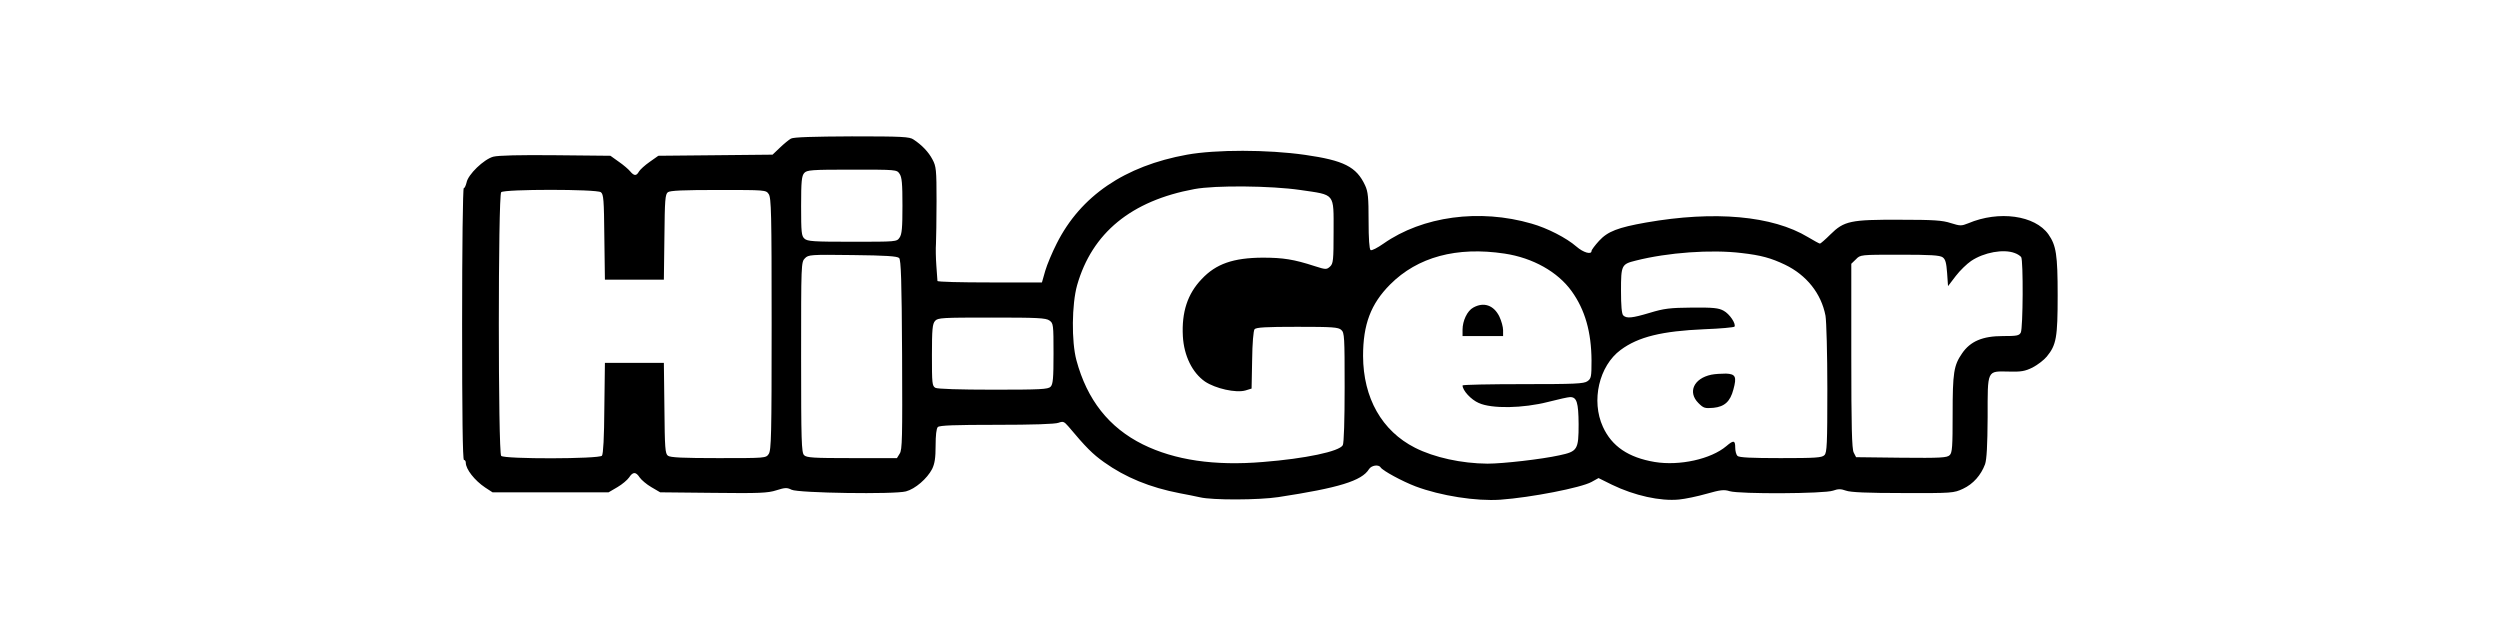 <svg width="110" height="28" viewBox="0 0 110 28" fill="none" xmlns="http://www.w3.org/2000/svg">
<path d="M34.803 6.098C34.714 6.146 34.495 6.325 34.317 6.496L33.993 6.805L31.48 6.83L28.967 6.854L28.586 7.123C28.375 7.269 28.164 7.464 28.115 7.546C28.002 7.749 27.905 7.749 27.726 7.538C27.653 7.448 27.426 7.253 27.224 7.115L26.859 6.854L24.451 6.83C22.846 6.814 21.93 6.838 21.703 6.895C21.29 7.009 20.592 7.676 20.528 8.034C20.495 8.164 20.447 8.278 20.406 8.278C20.365 8.278 20.333 10.898 20.333 14.258C20.333 18.188 20.357 20.238 20.414 20.238C20.463 20.238 20.495 20.295 20.495 20.36C20.495 20.645 20.884 21.141 21.346 21.45L21.671 21.662H24.224H26.778L27.167 21.434C27.378 21.312 27.605 21.116 27.678 21.011C27.848 20.75 27.978 20.75 28.148 21.011C28.221 21.116 28.448 21.312 28.659 21.434L29.048 21.662L31.39 21.686C33.409 21.71 33.79 21.694 34.163 21.572C34.544 21.45 34.633 21.45 34.828 21.548C35.12 21.694 39.359 21.759 39.862 21.621C40.267 21.515 40.794 21.06 41.013 20.637C41.127 20.401 41.167 20.157 41.167 19.603C41.167 19.156 41.2 18.855 41.264 18.79C41.337 18.716 42.026 18.692 43.85 18.692C45.423 18.692 46.428 18.66 46.574 18.602C46.777 18.529 46.818 18.546 47.004 18.757C47.782 19.685 48.074 19.977 48.577 20.335C49.525 21.011 50.603 21.45 51.908 21.702C52.176 21.751 52.581 21.832 52.8 21.881C53.343 22.012 55.394 22.003 56.245 21.873C58.913 21.466 59.918 21.157 60.234 20.645C60.339 20.474 60.656 20.425 60.745 20.563C60.834 20.71 61.709 21.182 62.285 21.401C63.388 21.816 64.952 22.06 66.014 21.987C67.368 21.89 69.573 21.458 70.027 21.206L70.335 21.035L70.927 21.328C71.916 21.808 73.059 22.06 73.877 21.979C74.145 21.954 74.688 21.841 75.085 21.727C75.693 21.556 75.856 21.532 76.107 21.613C76.545 21.743 80.274 21.727 80.655 21.588C80.882 21.507 80.995 21.507 81.222 21.588C81.417 21.662 82.171 21.694 83.727 21.694C85.908 21.702 85.965 21.694 86.37 21.507C86.824 21.296 87.164 20.905 87.343 20.425C87.416 20.205 87.448 19.611 87.456 18.358C87.456 16.243 87.416 16.333 88.388 16.349C88.932 16.365 89.102 16.333 89.434 16.17C89.653 16.056 89.929 15.845 90.058 15.69C90.48 15.177 90.537 14.844 90.537 12.997C90.537 11.207 90.472 10.8 90.131 10.312C89.54 9.474 87.951 9.254 86.605 9.824C86.297 9.946 86.256 9.946 85.835 9.816C85.47 9.694 85.073 9.669 83.597 9.669C81.425 9.661 81.141 9.718 80.533 10.32C80.314 10.54 80.103 10.719 80.079 10.719C80.047 10.719 79.812 10.589 79.552 10.434C77.988 9.49 75.442 9.263 72.426 9.791C71.186 10.011 70.74 10.182 70.359 10.597C70.181 10.792 70.027 10.995 70.027 11.044C70.027 11.215 69.67 11.117 69.362 10.849C68.924 10.467 68.081 10.035 67.392 9.84C65.098 9.173 62.593 9.515 60.874 10.719C60.607 10.906 60.356 11.036 60.307 11.004C60.25 10.971 60.218 10.499 60.218 9.718C60.218 8.685 60.194 8.433 60.064 8.156C59.683 7.334 59.123 7.058 57.421 6.814C55.767 6.578 53.505 6.578 52.233 6.805C49.485 7.302 47.547 8.62 46.493 10.719C46.299 11.101 46.072 11.638 45.991 11.915L45.845 12.427H43.542C42.286 12.427 41.248 12.403 41.248 12.362C41.248 12.33 41.224 12.029 41.2 11.695C41.175 11.362 41.167 10.922 41.183 10.719C41.191 10.515 41.208 9.677 41.208 8.848C41.208 7.464 41.191 7.318 41.029 7.017C40.859 6.692 40.567 6.382 40.194 6.138C40.024 6.016 39.692 6 37.479 6C35.809 6.008 34.909 6.033 34.803 6.098ZM39.578 7.643C39.684 7.79 39.708 8.075 39.708 9.051C39.708 10.027 39.684 10.312 39.578 10.459C39.457 10.637 39.432 10.637 37.503 10.637C35.792 10.637 35.525 10.621 35.395 10.499C35.266 10.385 35.249 10.223 35.249 9.067C35.249 7.969 35.274 7.741 35.387 7.611C35.509 7.481 35.679 7.464 37.487 7.464C39.432 7.464 39.457 7.464 39.578 7.643ZM57.21 8.359C58.767 8.587 58.678 8.473 58.678 10.182C58.678 11.467 58.661 11.598 58.523 11.728C58.37 11.866 58.337 11.866 57.851 11.711C56.926 11.41 56.456 11.337 55.556 11.337C54.267 11.345 53.505 11.606 52.873 12.281C52.249 12.932 51.989 13.737 52.046 14.795C52.095 15.657 52.46 16.398 53.019 16.788C53.481 17.097 54.381 17.301 54.803 17.179L55.07 17.097L55.094 15.845C55.102 15.096 55.151 14.551 55.2 14.486C55.273 14.404 55.702 14.38 57.081 14.38C58.629 14.38 58.888 14.396 59.018 14.518C59.156 14.64 59.164 14.828 59.164 17.041C59.164 18.505 59.132 19.497 59.083 19.587C58.937 19.864 57.429 20.181 55.573 20.327C53.432 20.506 51.69 20.246 50.287 19.555C48.795 18.814 47.831 17.594 47.361 15.845C47.142 15.023 47.158 13.387 47.393 12.549C48.05 10.247 49.776 8.831 52.557 8.319C53.473 8.148 55.929 8.172 57.21 8.359ZM26.437 8.457C26.559 8.547 26.575 8.791 26.591 10.434L26.616 12.305H27.913H29.21L29.234 10.434C29.25 8.791 29.267 8.547 29.388 8.457C29.485 8.384 30.069 8.359 31.609 8.359C33.677 8.359 33.701 8.359 33.822 8.538C33.936 8.701 33.952 9.376 33.952 14.258C33.952 19.14 33.936 19.815 33.822 19.977C33.701 20.157 33.677 20.157 31.609 20.157C30.069 20.157 29.485 20.132 29.388 20.051C29.267 19.961 29.25 19.717 29.234 17.96L29.21 15.966H27.913H26.616L26.591 17.952C26.583 19.253 26.543 19.977 26.486 20.051C26.356 20.197 22.198 20.205 22.052 20.059C21.914 19.921 21.914 8.595 22.052 8.457C22.189 8.319 26.243 8.319 26.437 8.457ZM66.201 11.158C67.449 11.345 68.543 11.964 69.151 12.81C69.743 13.632 70.019 14.608 70.027 15.861C70.027 16.585 70.011 16.658 69.849 16.772C69.695 16.886 69.281 16.902 67.011 16.902C65.544 16.902 64.352 16.927 64.352 16.959C64.352 17.179 64.725 17.586 65.066 17.732C65.633 17.992 67.011 17.968 68.122 17.683C68.568 17.569 68.997 17.472 69.087 17.472C69.378 17.472 69.451 17.708 69.459 18.66C69.459 19.79 69.411 19.864 68.608 20.035C67.838 20.205 66.136 20.401 65.447 20.401C64.312 20.392 63.112 20.132 62.261 19.701C60.801 18.96 59.983 17.512 59.975 15.665C59.975 14.274 60.315 13.371 61.166 12.517C62.374 11.305 64.093 10.841 66.201 11.158ZM76.634 11.134C77.485 11.231 77.923 11.353 78.539 11.646C79.487 12.102 80.136 12.915 80.322 13.892C80.363 14.128 80.403 15.576 80.403 17.114C80.403 19.538 80.387 19.921 80.274 20.026C80.168 20.14 79.876 20.157 78.344 20.157C77.055 20.157 76.52 20.132 76.447 20.059C76.391 20.002 76.35 19.839 76.35 19.693C76.35 19.367 76.277 19.359 75.961 19.628C75.28 20.205 73.894 20.506 72.807 20.327C71.648 20.132 70.919 19.636 70.529 18.782C70.002 17.634 70.359 16.097 71.308 15.397C72.086 14.819 73.124 14.567 74.996 14.486C75.701 14.461 76.293 14.404 76.318 14.372C76.391 14.242 76.099 13.81 75.839 13.672C75.62 13.55 75.385 13.526 74.445 13.534C73.472 13.542 73.213 13.575 72.597 13.762C71.81 13.998 71.567 14.022 71.421 13.876C71.356 13.81 71.324 13.453 71.324 12.793C71.324 11.663 71.348 11.622 71.972 11.467C73.383 11.109 75.296 10.971 76.634 11.134ZM88.648 11.134C88.769 11.174 88.899 11.264 88.932 11.313C89.029 11.459 89.013 14.445 88.915 14.632C88.842 14.771 88.737 14.787 88.121 14.787C87.237 14.787 86.694 15.015 86.329 15.552C85.965 16.08 85.916 16.398 85.916 18.22C85.916 19.644 85.9 19.921 85.786 20.026C85.673 20.14 85.397 20.157 83.662 20.14L81.668 20.116L81.563 19.912C81.482 19.758 81.457 18.757 81.457 15.657V11.606L81.66 11.41C81.855 11.207 81.855 11.207 83.589 11.207C84.951 11.207 85.348 11.231 85.478 11.321C85.6 11.41 85.64 11.565 85.673 12.012L85.713 12.59L86.054 12.143C86.24 11.899 86.548 11.606 86.727 11.484C87.294 11.101 88.162 10.947 88.648 11.134ZM39.562 11.353C39.643 11.435 39.675 12.338 39.692 15.617C39.708 19.262 39.7 19.799 39.586 19.961L39.465 20.157H37.479C35.792 20.157 35.484 20.14 35.379 20.026C35.266 19.912 35.249 19.408 35.249 15.714C35.249 11.606 35.249 11.532 35.419 11.362C35.574 11.207 35.655 11.199 37.519 11.223C38.97 11.239 39.481 11.272 39.562 11.353ZM46.177 14.103C46.347 14.225 46.355 14.274 46.355 15.56C46.355 16.658 46.331 16.91 46.226 17.016C46.12 17.13 45.772 17.146 43.713 17.146C42.213 17.146 41.256 17.114 41.159 17.065C41.013 16.983 41.005 16.878 41.005 15.625C41.005 14.478 41.029 14.25 41.143 14.12C41.264 13.981 41.451 13.973 43.632 13.973C45.642 13.973 46.023 13.989 46.177 14.103Z" fill="black"/>
<path d="M64.823 13.534C64.563 13.672 64.352 14.111 64.352 14.51V14.787H65.244H66.136V14.527C66.136 14.388 66.063 14.12 65.974 13.932C65.73 13.428 65.285 13.274 64.823 13.534Z" fill="black"/>
<path d="M75.296 16.487C74.526 16.65 74.25 17.252 74.728 17.732C74.955 17.96 75.012 17.976 75.393 17.944C75.879 17.895 76.131 17.667 76.269 17.138C76.423 16.577 76.366 16.455 75.944 16.438C75.742 16.438 75.45 16.455 75.296 16.487Z" fill="black"/>
</svg>

